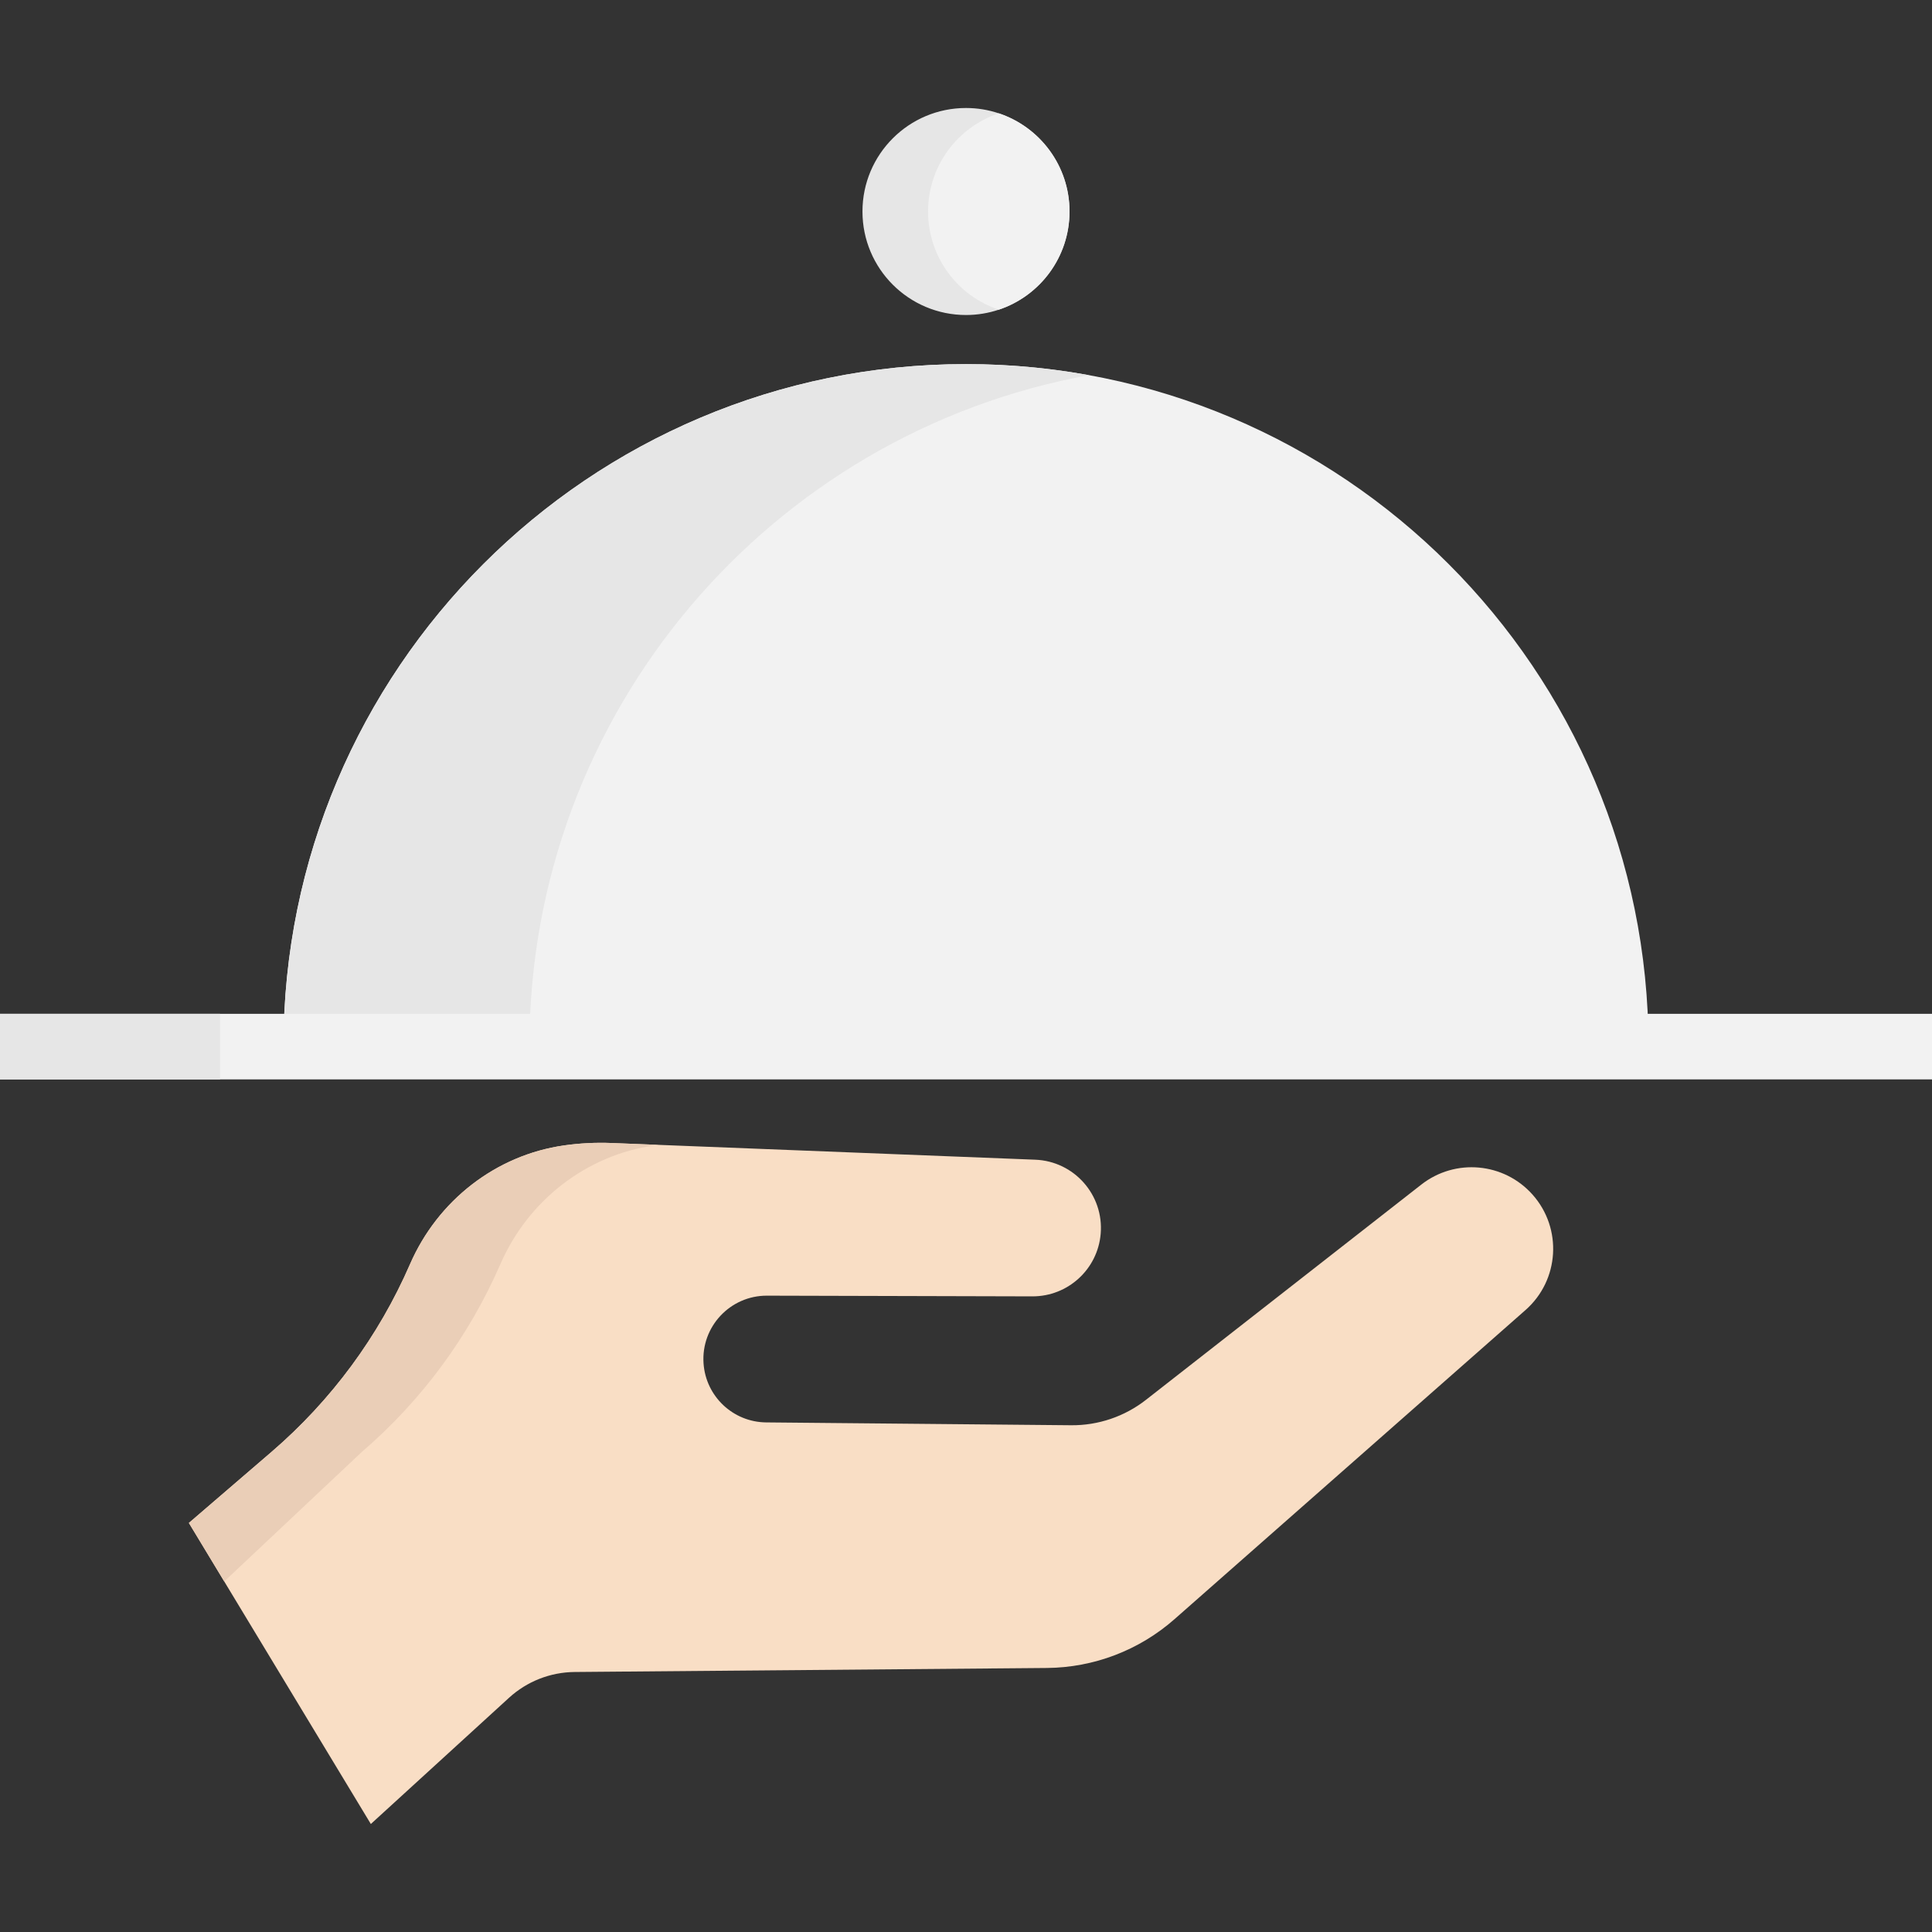 <?xml version="1.0" encoding="iso-8859-1"?>
<!-- Generator: Adobe Illustrator 19.0.0, SVG Export Plug-In . SVG Version: 6.00 Build 0)  -->
<svg version="1.1" id="Layer_1" xmlns="http://www.w3.org/2000/svg" xmlns:xlink="http://www.w3.org/1999/xlink" x="0px" y="0px"
	 viewBox="0 0 512 512" style="enable-background:new 0 0 512 512;" xml:space="preserve">
<rect x="0" y="0" width="512" height="512" fill="#333333" stroke="none"/>
<path style="fill:#F9DEC5;" d="M98.276,483.379l36.621-33.451c4.755-4.344,10.948-6.776,17.388-6.832l125.156-1.065
	c12.458-0.107,24.461-4.696,33.812-12.931l93.023-81.925c8.988-7.915,9.828-21.628,1.874-30.581l0,0
	c-7.579-8.533-20.486-9.703-29.476-2.675l-72.989,57.058c-5.659,4.424-12.651,6.796-19.834,6.729l-80.807-0.754
	c-8.771-0.082-16.002-6.899-16.598-15.651l0,0c-0.663-9.72,7.057-17.962,16.799-17.935l70.35,0.185
	c9.429,0.024,17.3-7.187,18.098-16.581l0,0c0.875-10.291-7.017-19.23-17.337-19.637l-112.274-4.425
	c-4.216-0.166-8.413,0.05-12.542,0.632c-18.154,2.561-33.556,14.65-40.871,31.461l0,0c-8.325,19.137-20.87,36.145-36.696,49.751
	l-21.919,18.844"/>
<path style="fill:#EACEB7;" d="M162.08,302.912l12.476,0.487c-0.359,0.046-0.718,0.093-1.077,0.139
	c-18.152,2.56-33.558,14.653-40.867,31.461c-4.17,9.568-9.383,18.603-15.534,26.955c-6.163,8.34-13.252,15.997-21.163,22.797
	l-36.489,34.346l-9.371-15.499l21.916-18.847c7.912-6.8,15.001-14.456,21.163-22.797c6.151-8.352,11.375-17.387,15.534-26.955
	c7.309-16.808,22.716-28.901,40.867-31.461C153.671,302.958,157.864,302.738,162.08,302.912z"/>
<path style="fill:#F2F2F2;" d="M436.873,277.363c0-99.893-80.979-180.873-180.873-180.873S75.127,177.471,75.127,277.363"/>
<g>
	<path style="fill:#E6E6E6;" d="M288.583,99.424c-10.57-1.923-21.458-2.933-32.583-2.933c-99.893,0-180.873,80.979-180.873,180.873
		h65.164C140.291,188.594,204.242,114.768,288.583,99.424z"/>
	<path style="fill:#E6E6E6;" d="M283.434,56.051c0,12.117-7.854,22.391-18.742,26.017c-2.734,0.915-5.653,1.413-8.688,1.413
		c-15.152,0-27.442-12.279-27.442-27.43s12.29-27.43,27.442-27.43c3.035,0,5.954,0.498,8.688,1.413
		C275.58,33.66,283.434,43.935,283.434,56.051z"/>
</g>
<g>
	<path style="fill:#F2F2F2;" d="M283.434,56.051c0,12.117-7.854,22.391-18.742,26.017c-10.889-3.626-18.742-13.9-18.742-26.017
		s7.854-22.391,18.742-26.017C275.58,33.66,283.434,43.935,283.434,56.051z"/>
	<rect y="268.673" style="fill:#F2F2F2;" width="512" height="17.376"/>
</g>
<rect y="268.673" style="fill:#E6E6E6;" width="58.312" height="17.376"/>
<g>
</g>
<g>
</g>
<g>
</g>
<g>
</g>
<g>
</g>
<g>
</g>
<g>
</g>
<g>
</g>
<g>
</g>
<g>
</g>
<g>
</g>
<g>
</g>
<g>
</g>
<g>
</g>
<g>
</g>
</svg>
